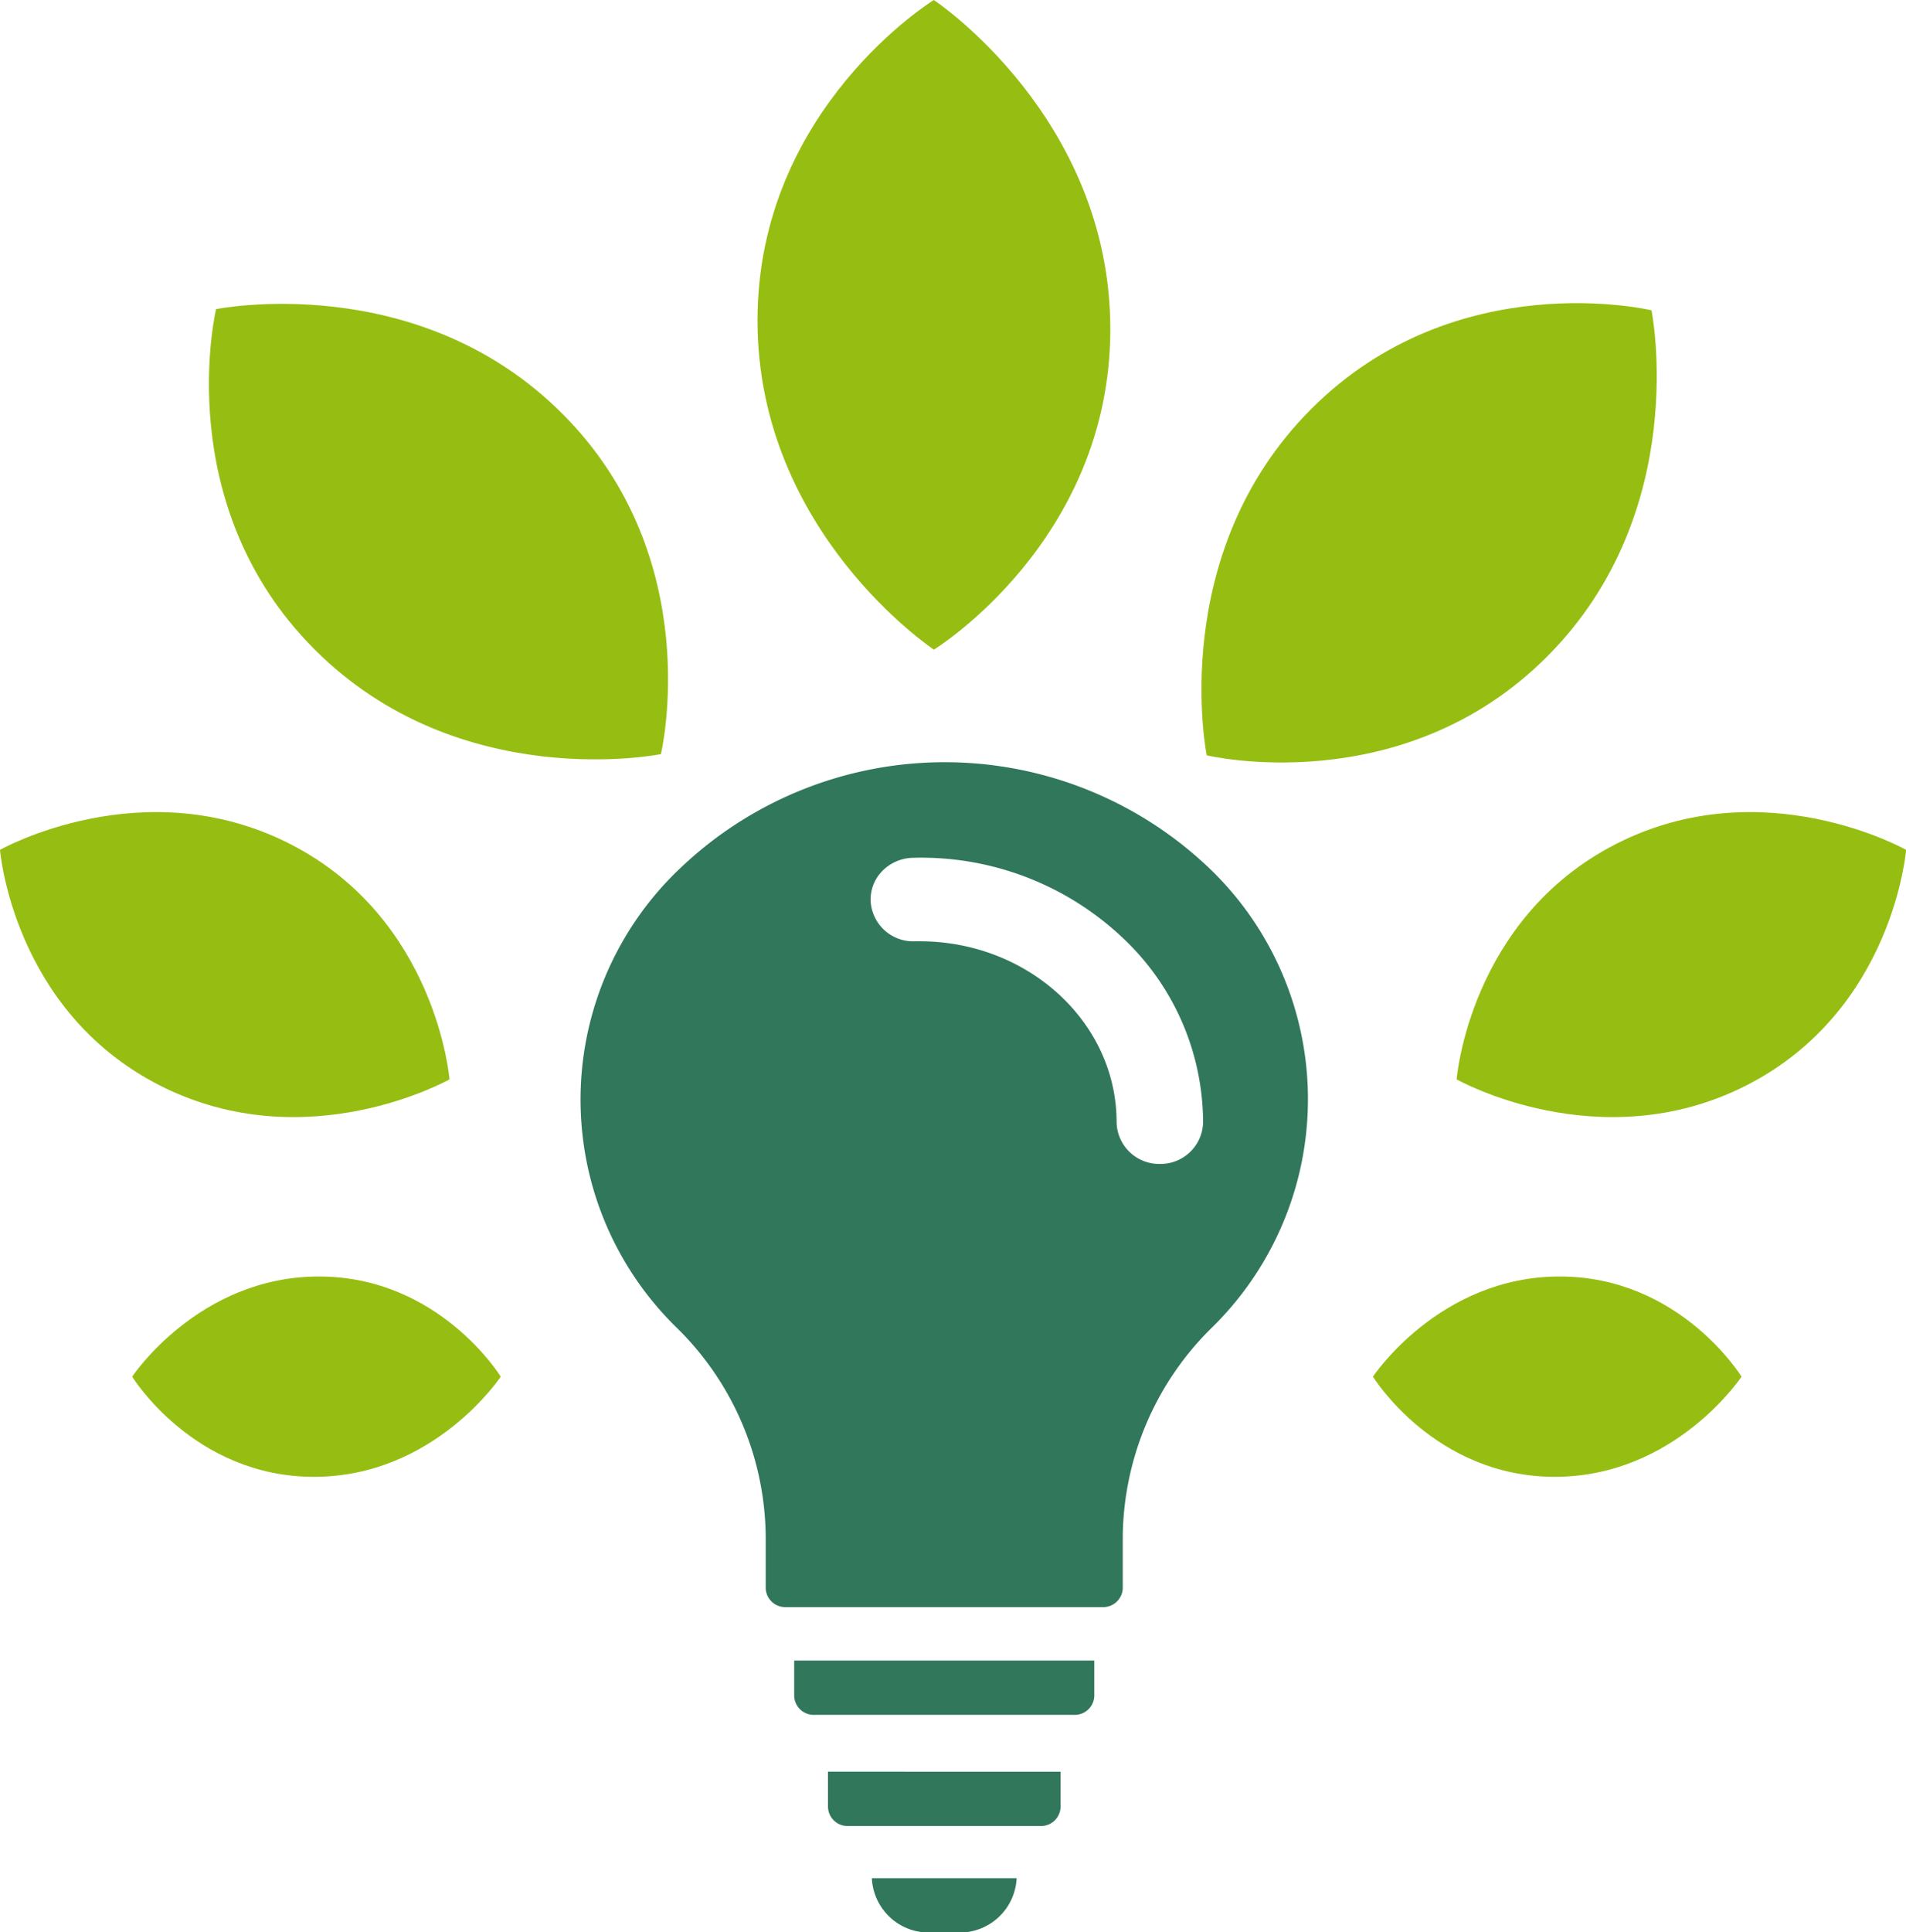 <?xml version="1.0" encoding="UTF-8"?>
<svg viewBox="0 0 164.69 166.88" xmlns="http://www.w3.org/2000/svg">
    <g fill="#96be12">
        <path transform="translate(-802.95 -1396.3)" d="m883.64 1396.3s-15.237 9.351-15.237 27.681 15.242 28.427 15.242 28.427 15.243-9.35 15.243-27.679-15.248-28.429-15.248-28.429z"/>
        <path transform="translate(-794.7 -1390.7)" d="m937.4 1417.5s-16.849-4.035-29.4 8.521-9.033 29.917-9.033 29.917 16.849 4.036 29.4-8.519 9.033-29.919 9.033-29.919z"/>
        <path transform="translate(-813.15 -1390.7)" d="m831.82 1417.4s-4.036 16.848 8.519 29.4 29.918 9.033 29.918 9.033 4.035-16.849-8.521-29.405-29.916-9.028-29.916-9.028z"/>
        <path transform="translate(-817.04 -1381.2)" d="m817.04 1454.6s1.087 13.856 13.774 20.331 25.065-0.507 25.065-0.507-1.088-13.855-13.775-20.332-25.064 0.508-25.064 0.508z"/>
        <path transform="translate(-789.95 -1381.2)" d="m954.65 1454.6s-1.087 13.856-13.775 20.331-25.064-0.507-25.064-0.507 1.088-13.855 13.775-20.332 25.064 0.508 25.064 0.508z"/>
        <path transform="translate(-814.58 -1372.6)" d="M826,1491.5s5.307,8.652,15.711,8.652,16.137-8.652,16.137-8.652-5.308-8.651-15.711-8.651S826,1491.5,826,1491.5Z"/>
        <path transform="translate(-791.51 -1372.6)" d="m910.14 1491.5s5.308 8.652 15.712 8.652 16.137-8.652 16.137-8.652-5.308-8.651-15.712-8.651-16.137 8.651-16.137 8.651z"/>
    </g>
    <g transform="translate(50.163 65.819)" fill="#31775C">
        <path transform="translate(-852.43 -1431.3)" d="m870.89 1508.9v3.07a1.688 1.688 0 0 0 1.749 1.62h22.432a1.688 1.688 0 0 0 1.749-1.62v-3.07z"/>
        <path transform="translate(-851.8 -1429.2)" d="m873.18 1516.4v3.069a1.688 1.688 0 0 0 1.748 1.621h16.6a1.687 1.687 0 0 0 1.748-1.621v-3.069z"/>
        <path transform="translate(-850.99 -1427.2)" d="m876.16 1523.6a4.928 4.928 0 0 0 5.1 4.69h2.31a4.928 4.928 0 0 0 5.1-4.69z"/>
        <path transform="translate(-856.4 -1448)" d="m909.78 1456.3a33.109 33.109 0 0 0-44.665 0.771 27.5 27.5 0 0 0-0.422 39.766 25.547 25.547 0 0 1 7.705 18v4.526a1.689 1.689 0 0 0 1.75 1.621h27.353a1.689 1.689 0 0 0 1.749-1.621v-4.526a25.638 25.638 0 0 1 7.733-18.023 27.6 27.6 0 0 0-1.2-40.508zm-3.326 26.408a3.677 3.677 0 0 1-3.736-3.607c0-8.615-7.634-15.623-17.017-15.623h-0.417a3.675 3.675 0 0 1-3.82-3.513 3.515 3.515 0 0 1 0.983-2.532 3.82 3.82 0 0 1 2.662-1.165 25.34 25.34 0 0 1 18.32 7.088 21.932 21.932 0 0 1 6.762 15.74 3.675 3.675 0 0 1-3.737 3.612z"/>
    </g>
</svg>
